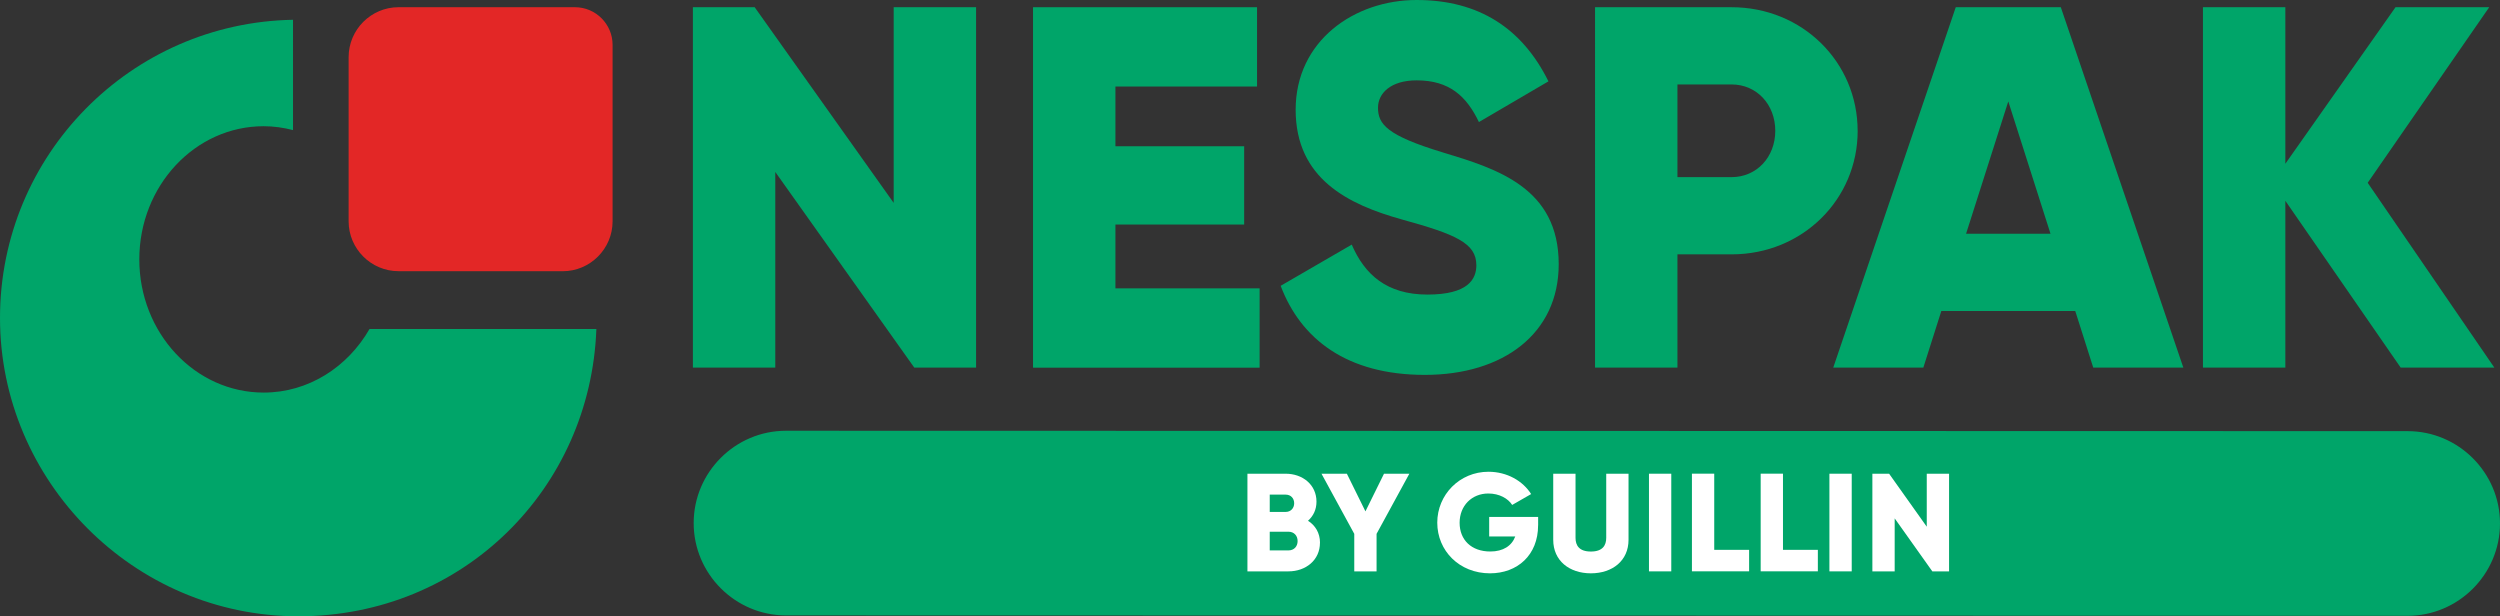 <?xml version="1.0" encoding="UTF-8"?>
<svg id="Livello_2" data-name="Livello 2" xmlns="http://www.w3.org/2000/svg" viewBox="0 0 574.98 141.73">
  <rect x="0" y="0" width="574.98" height="141.73" fill="#333333" stroke="none"/>
  <defs>
    <style>
      .cls-1 {
        fill: #fff;
      }

      .cls-2 {
        fill: #e32726;
      }

      .cls-3 {
        fill: #00a569;
      }
    </style>
  </defs>
  <g id="Calque_2" data-name="Calque 2">
    <g>
      <path class="cls-3" d="M84.99,75.66c-5.03,8.76-14.04,14.63-24.35,14.63-15.79,0-28.6-13.72-28.6-30.63s12.8-30.63,28.6-30.63c2.33,0,4.58.33,6.75.89V4.55C30.06,5.21,0,35.65,0,73.13s30.71,68.61,68.61,68.61,67.21-29.36,68.55-66.07h-52.17Z"/>
      <path class="cls-2" d="M129.42,62.37h-37.77c-6.31,0-11.47-5.16-11.47-11.47V13.14c0-6.31,5.16-11.48,11.47-11.48h40.59c4.76,0,8.65,3.89,8.65,8.65v40.6c0,6.31-5.16,11.47-11.47,11.47"/>
    </g>
    <path class="cls-3" d="M159.54,120.3c0-11.68,9.55-21.23,21.23-21.23l372.98.09c11.68,0,21.23,9.55,21.23,21.23s-9.56,21.24-21.23,21.24l-372.98-.09c-11.68,0-21.23-9.56-21.23-21.23"/>
    <g>
      <path class="cls-3" d="M224.49,1.66v82.89h-14.21l-31.97-45v45h-18.95V1.66h14.21l31.97,45V1.66h18.95Z"/>
      <path class="cls-3" d="M289.7,66.32v18.24h-52.11V1.66h51.52v18.24h-32.57v13.74h29.61v18h-29.61v14.68h33.16Z"/>
      <path class="cls-3" d="M294.55,65.73l16.34-9.47c2.96,6.87,8.05,11.49,17.41,11.49s11.25-3.55,11.25-6.75c0-5.09-4.74-7.11-17.17-10.54-12.31-3.43-24.39-9.36-24.39-25.22S311.49,0,325.81,0s24.28,6.51,30.32,18.71l-15.99,9.36c-2.85-5.92-6.75-9.59-14.33-9.59-5.92,0-8.88,2.96-8.88,6.28,0,3.79,2.01,6.39,14.92,10.3,12.55,3.79,26.64,8.17,26.64,25.7,0,15.99-12.79,25.46-30.79,25.46s-28.54-8.29-33.16-20.49Z"/>
      <path class="cls-3" d="M427.25,30.08c0,15.75-12.67,28.42-29.01,28.42h-12.44v26.05h-18.95V1.66h31.38c16.34,0,29.01,12.67,29.01,28.42ZM408.3,30.08c0-6.04-4.26-10.66-10.06-10.66h-12.44v21.32h12.44c5.8,0,10.06-4.62,10.06-10.66Z"/>
      <path class="cls-3" d="M477.28,71.53h-30.79l-4.14,13.02h-20.72L449.81,1.66h24.16l28.18,82.89h-20.72l-4.14-13.02ZM471.6,53.76l-9.71-30.44-9.71,30.44h19.42Z"/>
      <path class="cls-3" d="M552.14,84.55l-26.53-38.37v38.37h-18.95V1.66h18.95v36l25.34-36h21.55l-27.95,40.38,29.13,42.51h-21.55Z"/>
    </g>
    <g>
      <path class="cls-1" d="M303.58,124.83c0,3.98-3.24,6.58-7.25,6.58h-9.43v-22.46h8.79c3.91,0,7.09,2.54,7.09,6.42,0,1.86-.74,3.33-1.95,4.4,1.66,1.05,2.76,2.79,2.76,5.06ZM292.03,113.76v3.98h3.66c1.15,0,1.96-.84,1.96-1.99s-.77-1.99-1.96-1.99h-3.66ZM298.44,124.44c0-1.25-.83-2.15-2.11-2.15h-4.3v4.3h4.3c1.28,0,2.11-.9,2.11-2.15Z"/>
      <path class="cls-1" d="M316.6,122.78v8.63h-5.13v-8.63l-7.54-13.83h5.84l4.27,8.66,4.27-8.66h5.83l-7.54,13.83Z"/>
      <path class="cls-1" d="M353.75,120.82c0,6.87-4.78,11.04-11.06,11.04-7.06,0-12.13-5.2-12.13-11.65s5.16-11.71,11.77-11.71c4.3,0,7.92,2.12,9.82,5.13l-4.36,2.5c-.93-1.47-2.95-2.63-5.48-2.63-3.79,0-6.61,2.79-6.61,6.73s2.7,6.61,7.06,6.61c2.98,0,4.94-1.32,5.74-3.46h-6v-4.49h11.26v1.92Z"/>
      <path class="cls-1" d="M357.23,124.16v-15.21h5.13v14.76c0,1.7.8,3.14,3.53,3.14s3.53-1.45,3.53-3.14v-14.76h5.13v15.21c0,4.81-3.72,7.7-8.66,7.7s-8.66-2.89-8.66-7.7Z"/>
      <path class="cls-1" d="M384.38,108.95v22.46h-5.13v-22.46h5.13Z"/>
      <path class="cls-1" d="M402.28,126.46v4.94h-13.15v-22.46h5.13v17.52h8.02Z"/>
      <path class="cls-1" d="M418.09,126.46v4.94h-13.15v-22.46h5.13v17.52h8.02Z"/>
      <path class="cls-1" d="M425.88,108.95v22.46h-5.13v-22.46h5.13Z"/>
      <path class="cls-1" d="M448.27,108.95v22.46h-3.85l-8.66-12.19v12.19h-5.13v-22.46h3.85l8.66,12.19v-12.19h5.13Z"/>
    </g>
  </g>
</svg>